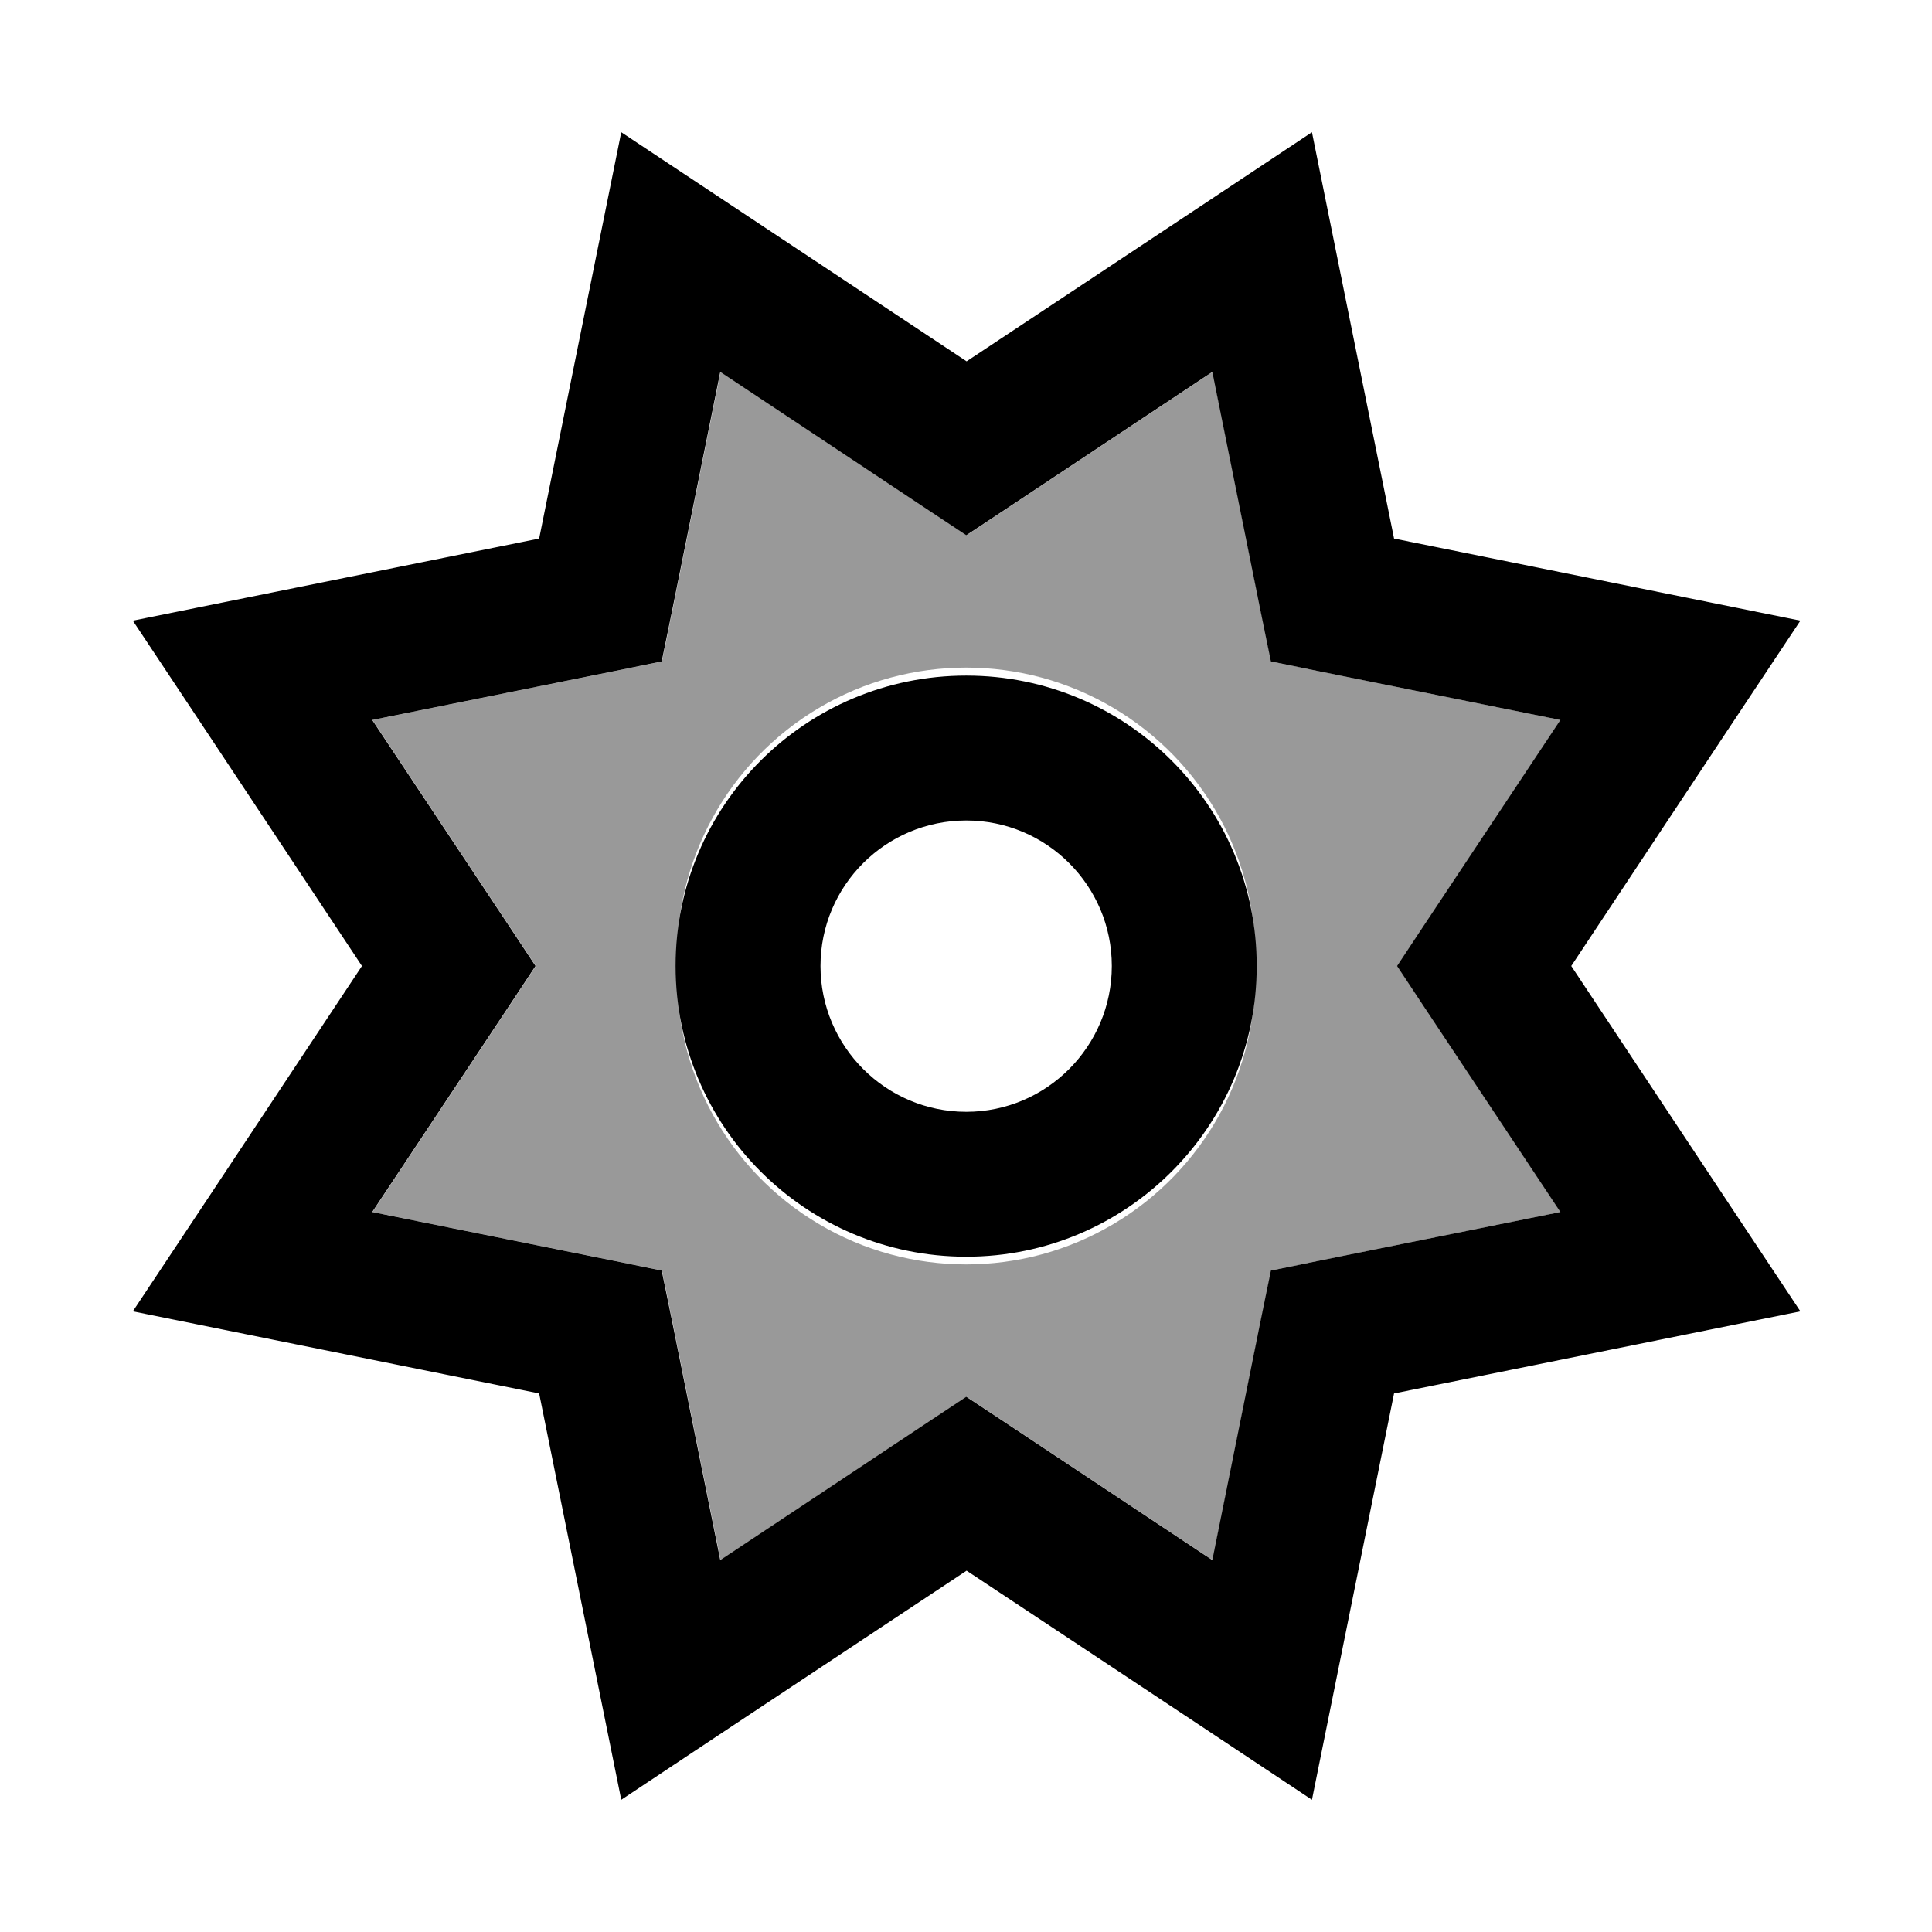 <svg xmlns="http://www.w3.org/2000/svg" viewBox="0 0 640 640"><!--! Font Awesome Pro 7.1.0 by @fontawesome - https://fontawesome.com License - https://fontawesome.com/license (Commercial License) Copyright 2025 Fonticons, Inc. --><path opacity=".4" fill="currentColor" d="M123.4 238.5L168.7 306.7L177.5 320L168.7 333.3L123.4 401.5L203.7 417.7L219.3 420.9L222.5 436.5L238.7 516.8L306.9 471.5L320.2 462.7L333.5 471.5L401.7 516.8L417.9 436.5L421.1 420.9L436.7 417.7L517 401.5L471.7 333.3L462.9 320L471.7 306.7L517 238.5L436.7 222.3L421.1 219.1L417.9 203.5L401.7 123.2L333.5 168.5L320.2 177.3L306.9 168.5L238.7 123.2L222.5 203.5L219.3 219.1L203.7 222.3L123.4 238.5zM415.8 320C416.9 354.9 398.9 387.7 368.8 405.5C338.8 423.3 301.3 423.3 271.3 405.5C241.2 387.7 223.2 354.9 224.3 320C223.2 285.1 241.2 252.3 271.3 234.5C301.3 216.7 338.8 216.7 368.8 234.5C398.9 252.3 416.9 285.1 415.8 320z"/><path fill="currentColor" d="M235.5 63.5L205.8 43.8C203.3 56.3 194.2 101.2 178.6 178.4C101.4 194 56.5 203.1 44 205.6C51.1 216.2 76.4 254.4 119.9 320C76.4 385.6 51.1 423.8 44 434.4C56.5 436.9 101.4 446 178.6 461.6C194.2 538.8 203.3 583.7 205.8 596.2C216.4 589.1 254.6 563.8 320.2 520.3C385.8 563.8 424 589.1 434.6 596.2C437.1 583.7 446.2 538.8 461.8 461.6C539 446 583.9 436.9 596.4 434.4C589.3 423.8 564 385.6 520.5 320C564 254.4 589.3 216.2 596.4 205.6C583.9 203.1 539 194 461.8 178.4C446.2 101.2 437.1 56.3 434.6 43.8C424 50.9 385.8 76.2 320.2 119.7L235.5 63.5zM222.4 203.5L238.6 123.2L306.8 168.5L320.1 177.3L333.4 168.5L401.6 123.2L417.8 203.5L421 219.1L436.6 222.3L516.9 238.5L471.6 306.7L462.8 320L471.6 333.3L516.9 401.5L436.6 417.7L421 420.9L417.8 436.5L401.6 516.8L333.4 471.5L320.1 462.7L306.8 471.5L238.6 516.8L222.4 436.5L219.2 420.9L203.6 417.7L123.3 401.5L168.6 333.3L177.4 320L168.6 306.7L123.3 238.5L203.6 222.3L219.2 219.1L222.4 203.5zM271.8 320C271.8 293.4 293.4 271.8 320.1 271.8C346.7 271.8 368.3 293.4 368.3 320C368.3 346.6 346.7 368.3 320.1 368.3C293.4 368.3 271.8 346.6 271.8 320zM416.3 320C416.3 266.8 373.2 223.8 320.1 223.8C266.9 223.8 223.8 266.8 223.8 320C223.8 373.2 266.9 416.3 320.1 416.3C373.2 416.3 416.3 373.2 416.3 320z"/></svg>